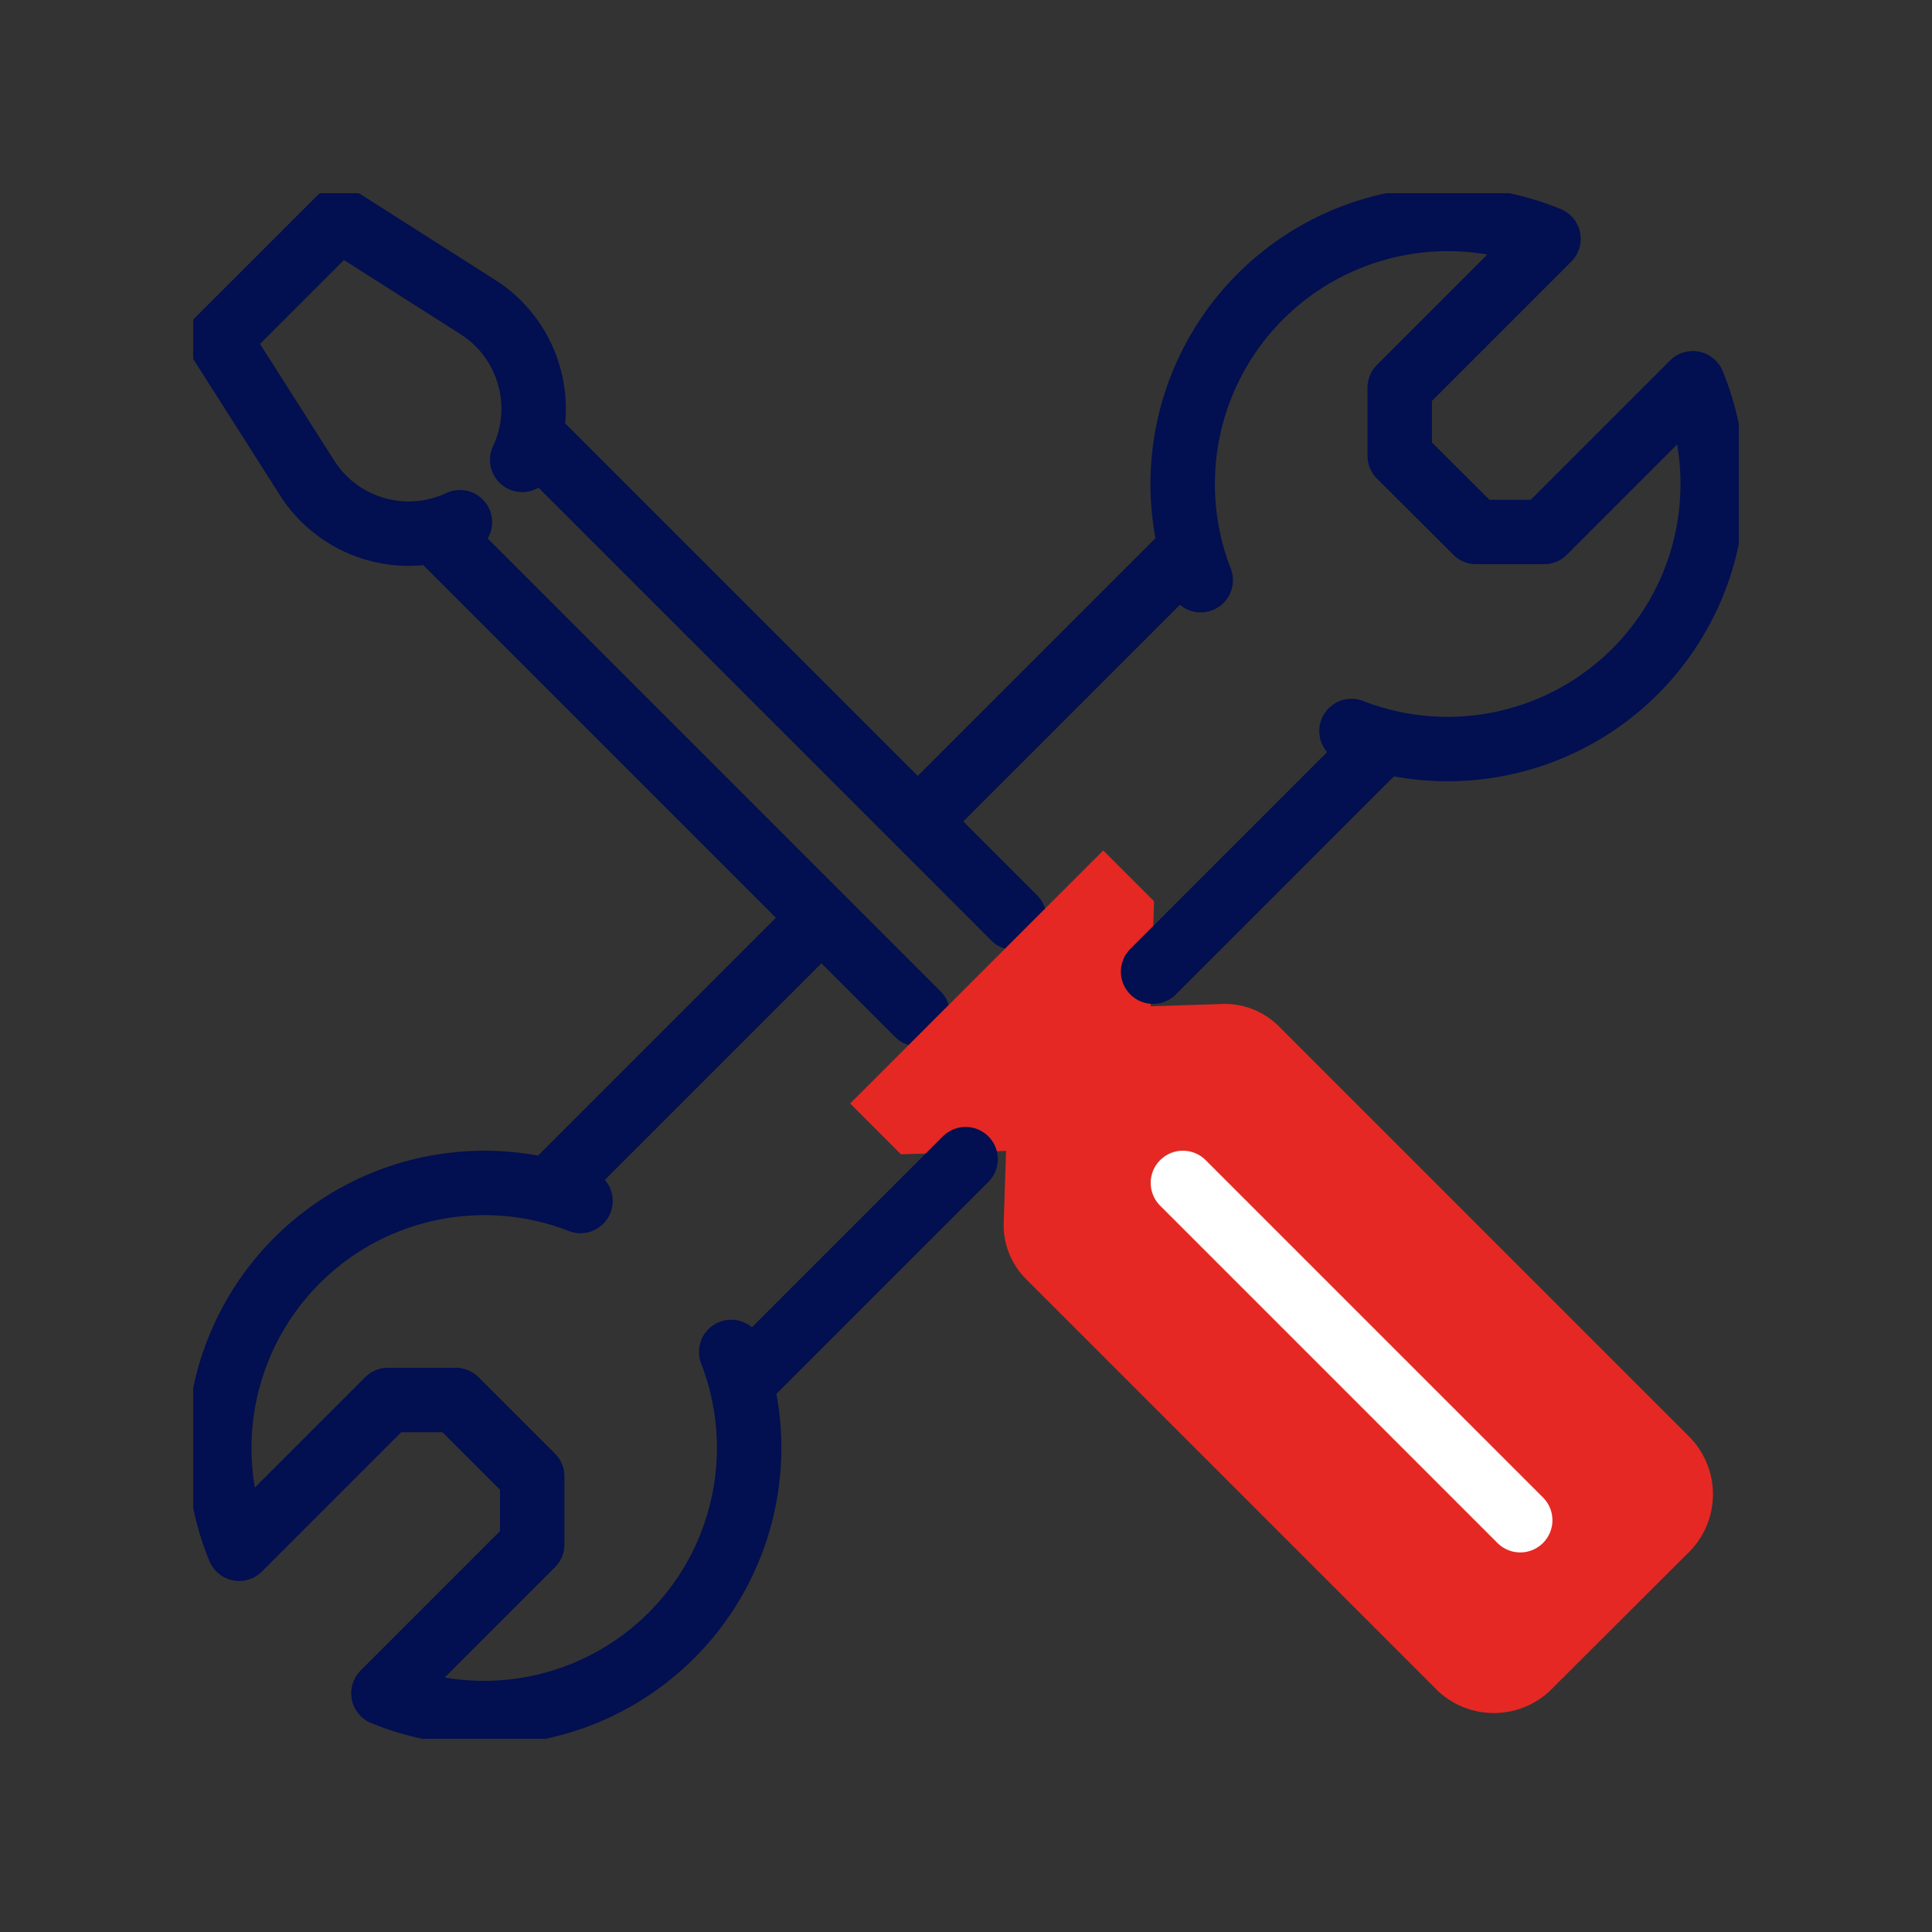 <svg xmlns="http://www.w3.org/2000/svg" xmlns:xlink="http://www.w3.org/1999/xlink" width="30" height="30" viewBox="0 0 30 30">
  <rect x="0" y="0" width="30" height="30" fill="#333333" stroke="none"/>
  <defs>
    <style>
      .cls-1, .cls-2, .cls-4, .cls-6 {
        fill: none;
      }

      .cls-1 {
        stroke: #d7d4df;
      }

      .cls-3 {
        clip-path: url(#clip-path);
      }

      .cls-4 {
        stroke: #020f50;
      }

      .cls-4, .cls-6 {
        stroke-linecap: round;
        stroke-linejoin: round;
      }

      .cls-5 {
        fill: #e52823;
      }

      .cls-6 {
        stroke: #fff;
      }
    </style>
    <clipPath id="clip-path">
      <rect id="Rectangle_1052" data-name="Rectangle 1052" class="cls-1" width="24" height="24"/>
    </clipPath>
  </defs>
  <g id="icon02" transform="translate(3 3)">
    <rect id="Rectangle_1061" data-name="Rectangle 1061" class="cls-2" width="30" height="30" transform="translate(-3 -3)"/>
    <g id="Group_1192" data-name="Group 1192" class="cls-3">
      <path id="Path_4854" data-name="Path 4854" class="cls-4" d="M4.242,5.209a1.872,1.872,0,0,1-2.375-.69L.5,2.37,2.37.5,4.519,1.867a1.872,1.872,0,0,1,.69,2.374" transform="translate(-0.1 -0.1)"/>
      <line id="Line_384" data-name="Line 384" class="cls-4" x2="7.484" y2="7.484" transform="translate(5.264 3.768)"/>
      <line id="Line_385" data-name="Line 385" class="cls-4" x2="7.484" y2="7.484" transform="translate(3.768 5.264)"/>
      <path id="Path_4855" data-name="Path 4855" class="cls-5" d="M21.879,25.808l-6.4-6.4a1.188,1.188,0,0,1-.342-.886l.036-1.1-1.632.053-.789-.789,3.93-3.929.789.789-.053,1.631,1.1-.036a1.186,1.186,0,0,1,.886.342l6.4,6.4a1.271,1.271,0,0,1-.058,1.8L23.674,25.75A1.271,1.271,0,0,1,21.879,25.808Z" transform="translate(-2.551 -2.551)"/>
      <line id="Line_386" data-name="Line 386" class="cls-6" x2="5.238" y2="5.238" transform="translate(15.368 15.368)"/>
      <path id="Path_4856" data-name="Path 4856" class="cls-4" d="M21.828,8.451a4.116,4.116,0,0,0,5.3-5.4l-2.31,2.31H23.764L22.577,4.178V3.119l2.31-2.31a4.116,4.116,0,0,0-5.4,5.3" transform="translate(-3.842 -0.1)"/>
      <path id="Path_4857" data-name="Path 4857" class="cls-4" d="M6.114,19.491a4.116,4.116,0,0,0-5.3,5.4l2.31-2.31H4.178l1.186,1.186v1.058l-2.31,2.31a4.118,4.118,0,0,0,5.4-5.3" transform="translate(-0.1 -3.842)"/>
      <line id="Line_387" data-name="Line 387" class="cls-4" y1="3.988" x2="3.988" transform="translate(11.38 5.638)"/>
      <line id="Line_388" data-name="Line 388" class="cls-4" y1="3.522" x2="3.522" transform="translate(14.905 8.566)"/>
      <line id="Line_389" data-name="Line 389" class="cls-4" x1="3.988" y2="3.988" transform="translate(5.638 11.38)"/>
      <line id="Line_390" data-name="Line 390" class="cls-4" x1="3.362" y2="3.362" transform="translate(8.632 14.999)"/>
    </g>
  </g>
</svg>
